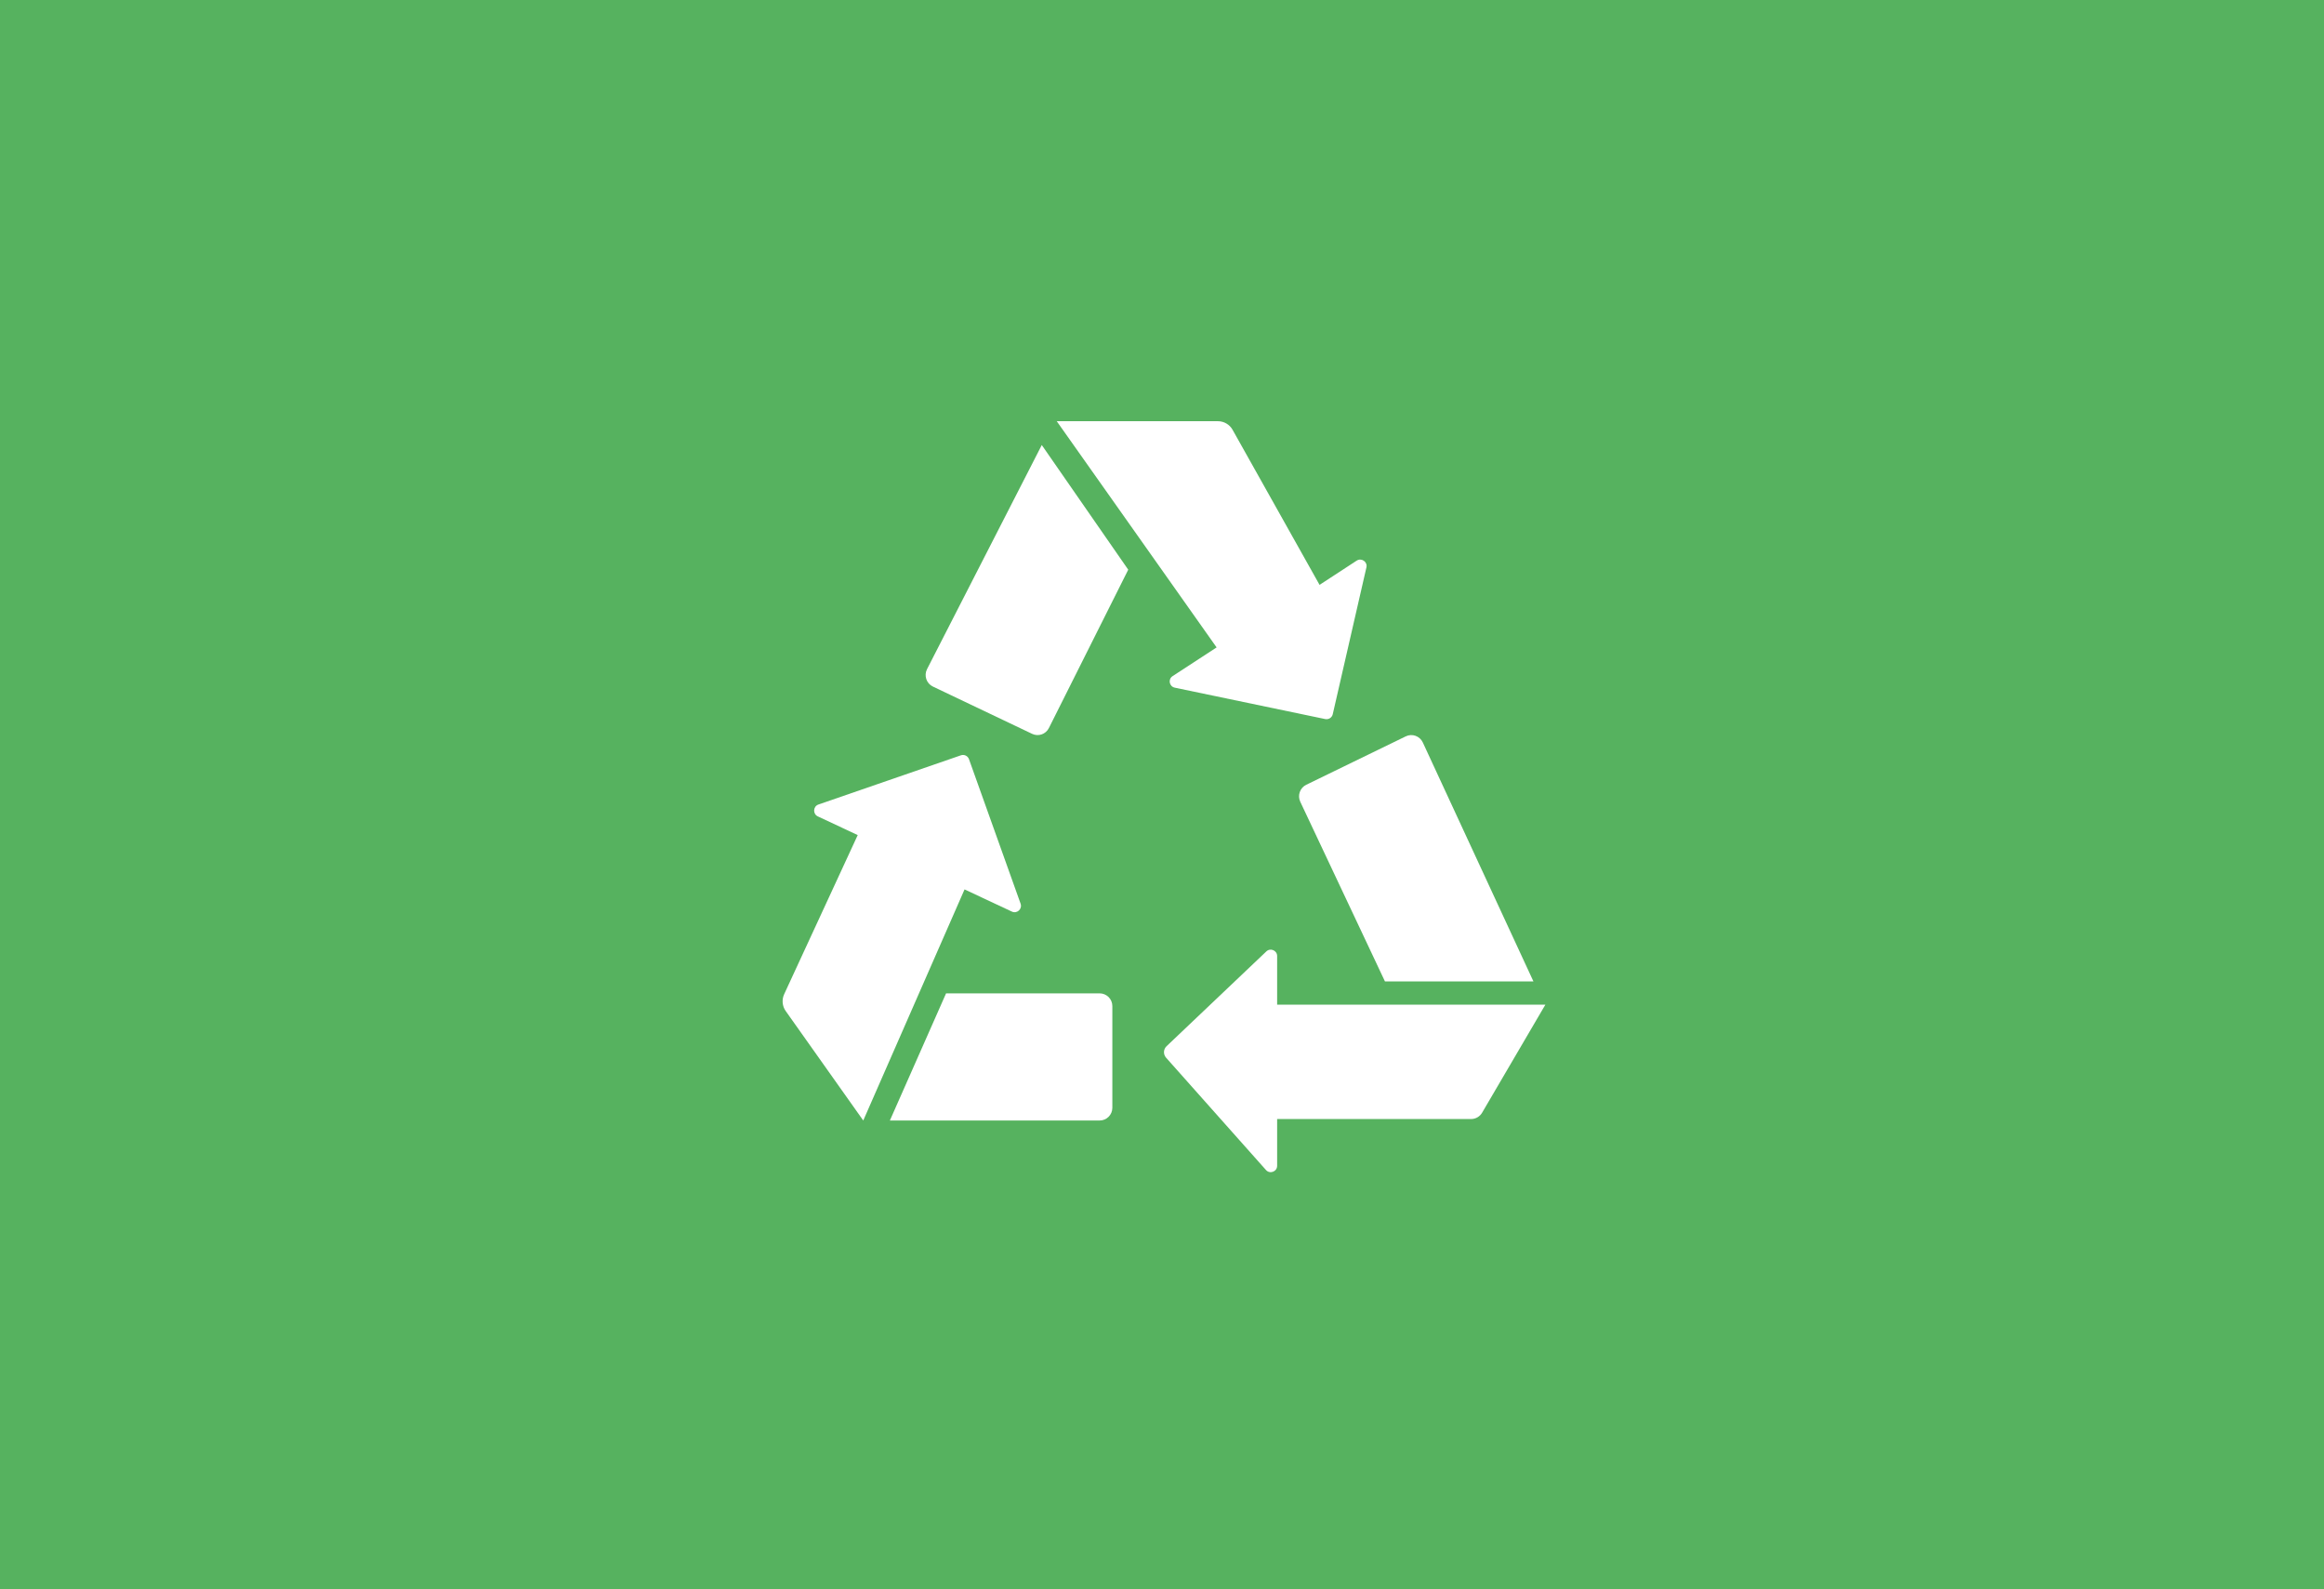 <svg xmlns:xlink="http://www.w3.org/1999/xlink" xmlns="http://www.w3.org/2000/svg" version="1.1" viewBox="0 0 585 400" height="400px" width="585px">
    <title>Group 24</title>
    <g fill-rule="evenodd" fill="none" stroke-width="1" stroke="none" id="New-Site-Update-2024-Dan">
        <g transform="translate(-1000, -2237)" id="Product-Page---Paper-Bar">
            <g transform="translate(415, 2237)" id="Group-21">
                <g transform="translate(585, 0)" id="Group-24">
                    <rect height="400" width="585" y="0" x="0" fill="#56B25F" id="Rectangle"></rect>
                    <g fill-rule="nonzero" fill="#FFFFFF" transform="translate(197, 106)" id="recycling">
                        <path id="Path" d="M124.482,187.398 C124.482,188.87 122.651,189.56 121.671,188.457 L96.521,160.186 C95.791,159.357 95.833,158.108 96.616,157.329 L121.764,133.446 C122.787,132.474 124.482,133.195 124.482,134.602 L124.482,146.852 L192,146.852 L176.093,174.012 C175.522,175.012 174.454,175.63 173.297,175.63 L124.482,175.63 L124.482,187.398 Z"></path>
                        <path id="Path" d="M151.624,141 L189,141 L161.157,80.868 C160.405,79.235 158.468,78.538 156.857,79.322 L131.809,91.505 C130.232,92.272 129.56,94.173 130.302,95.77 L151.624,141 Z"></path>
                        <path id="Path" d="M9.02,96.473 L44.891,84.087 C45.718,83.802 46.619,84.238 46.915,85.067 L59.901,121.417 C60.383,122.765 59.011,124.03 57.721,123.426 L45.798,117.84 L20.301,176 L0.78,148.45 C-0.098,147.211 -0.246,145.592 0.392,144.212 L18.906,104.166 L8.864,99.462 C7.557,98.849 7.656,96.944 9.02,96.473 Z"></path>
                        <path id="Path" d="M146.957,36.794 L138.481,73.754 C138.286,74.606 137.436,75.145 136.573,74.965 L98.718,67.066 C97.314,66.773 96.964,64.947 98.163,64.165 L109.247,56.935 L69,0 L109.567,0.006 C111.102,0.006 112.517,0.83 113.262,2.159 L135.16,41.194 L144.494,35.104 C145.709,34.311 147.28,35.389 146.957,36.794 Z"></path>
                        <path id="Path" d="M65.236,6 L36.357,62.399 C35.527,64.018 36.195,66.01 37.829,66.788 L62.818,78.691 C64.38,79.435 66.244,78.79 67.025,77.236 L87,37.375 L65.236,6 Z"></path>
                        <path id="Path" d="M79.799,144 L41.146,144 L27,176 L79.799,176 C81.567,176 83,174.567 83,172.8 L83,147.2 C83,145.433 81.567,144 79.799,144 Z"></path>
                    </g>
                </g>
            </g>
        </g>
    </g>
</svg>